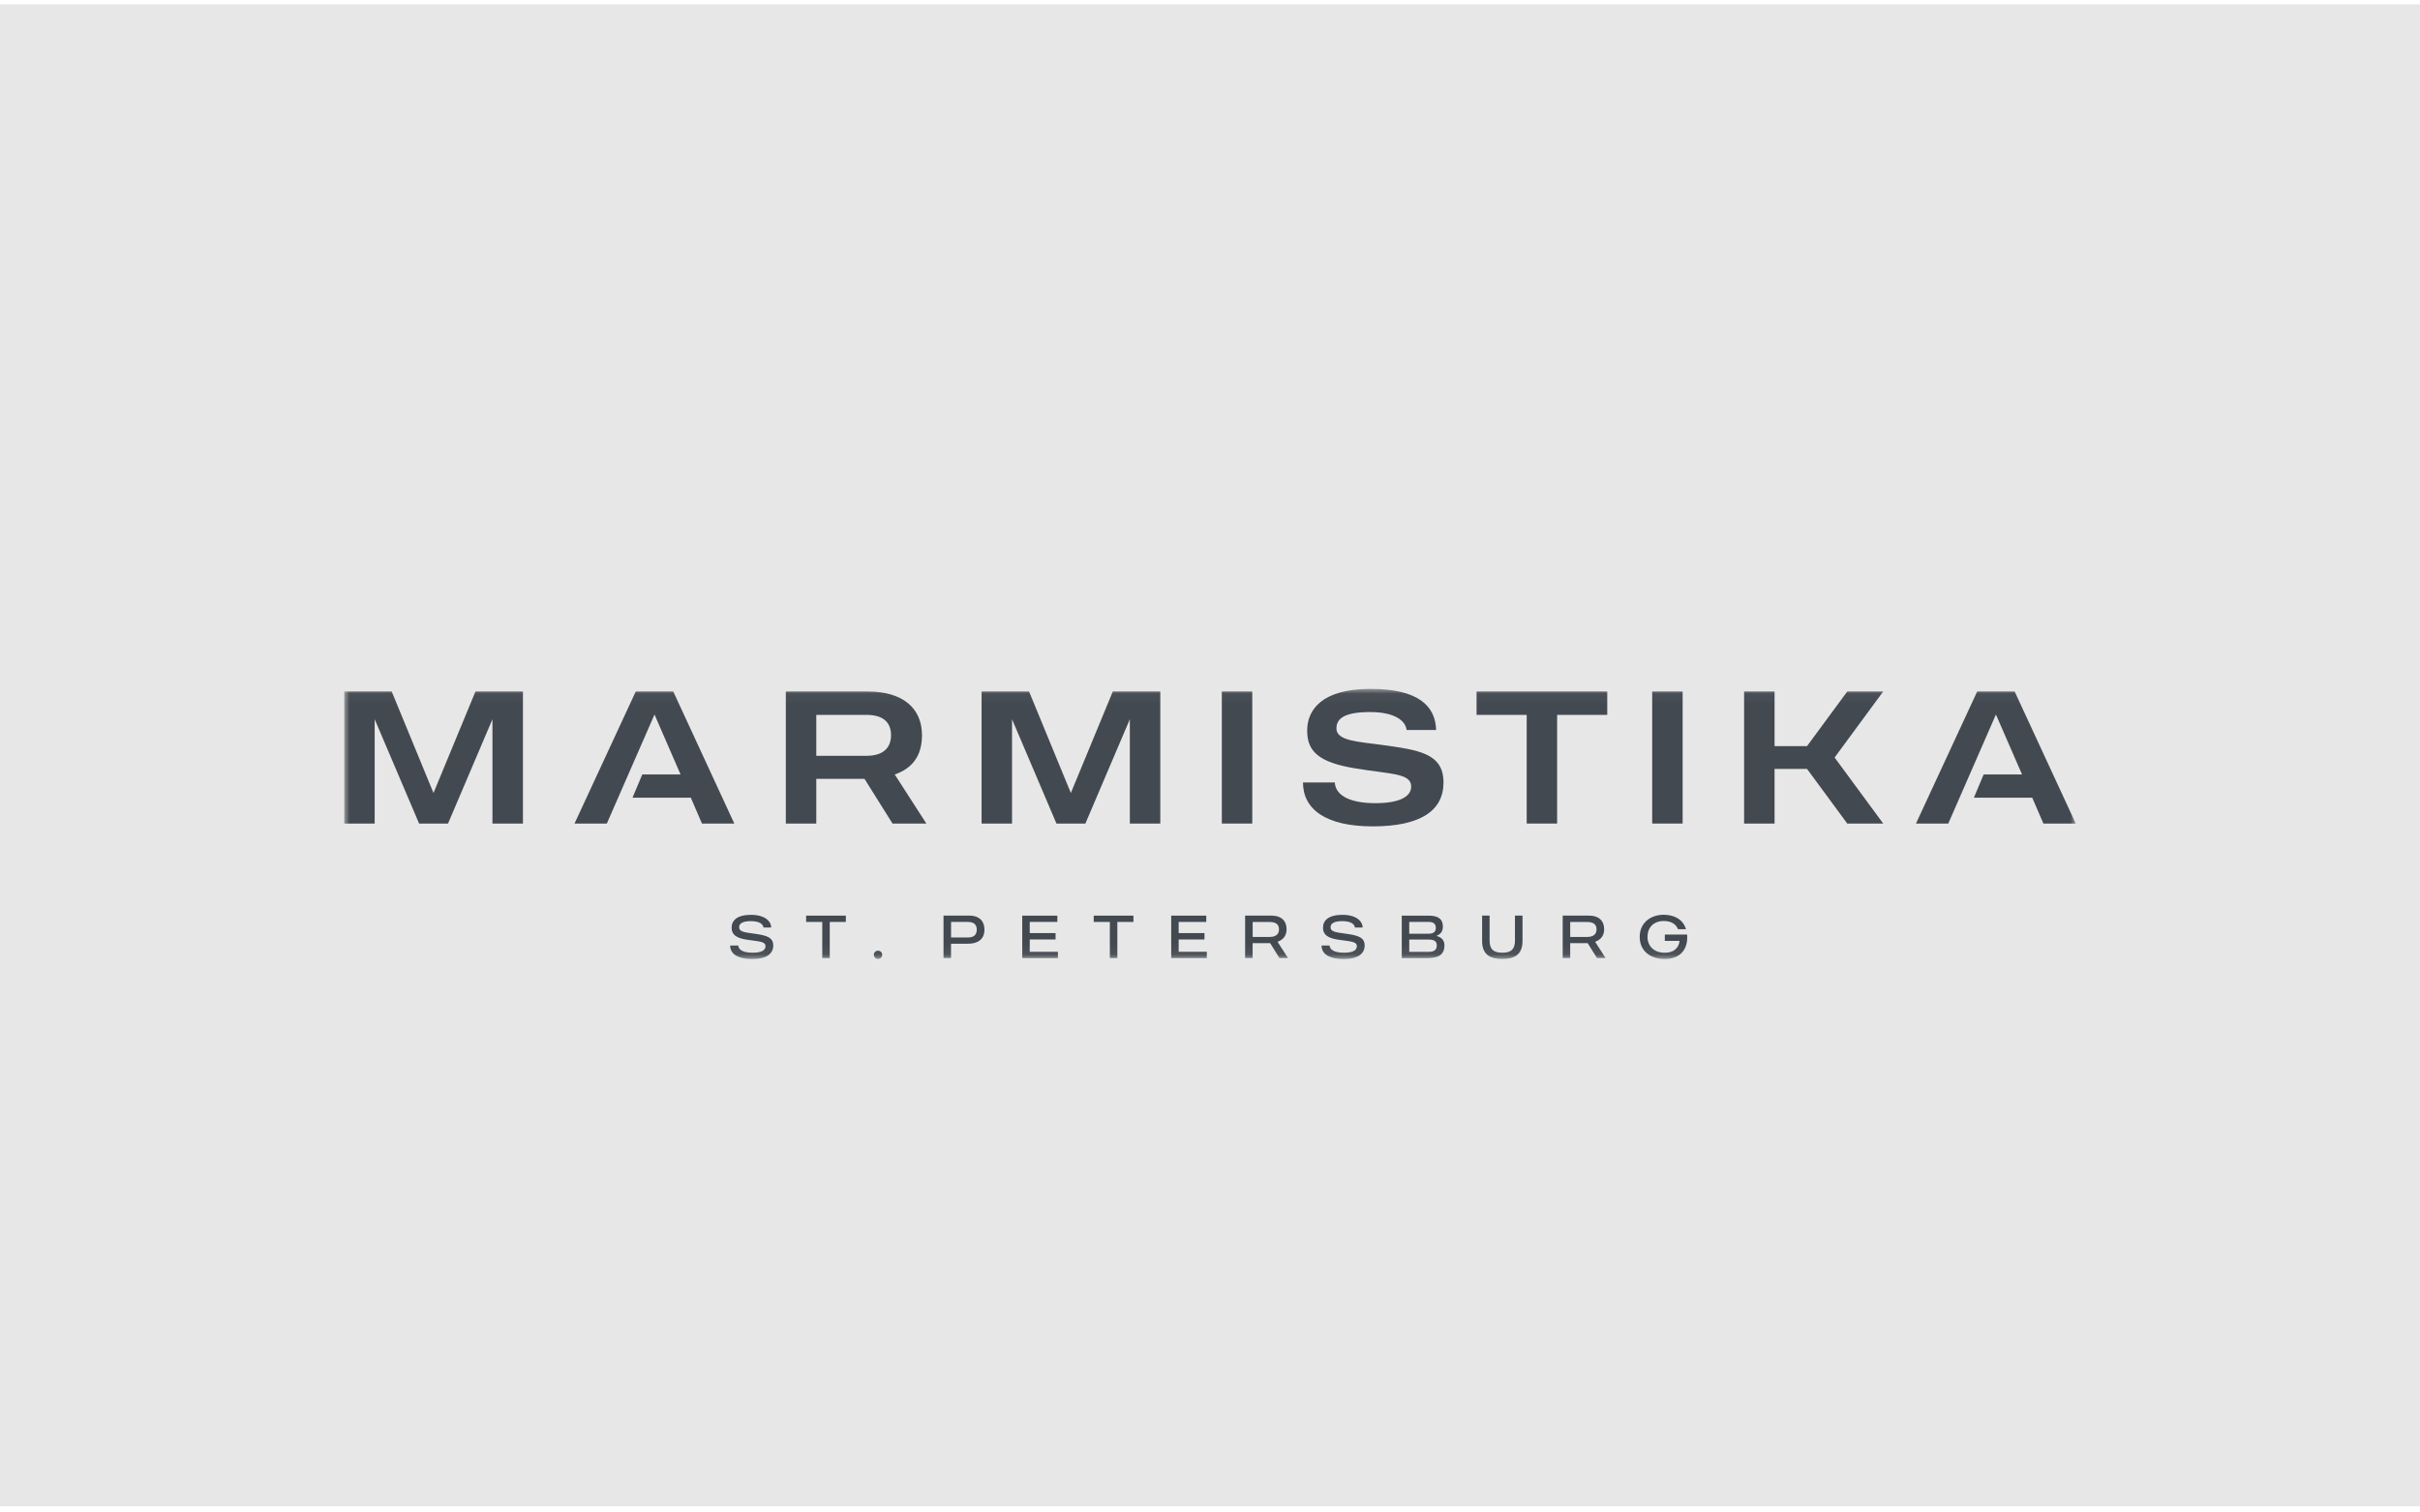 <?xml version="1.0" encoding="UTF-8"?> <svg xmlns="http://www.w3.org/2000/svg" width="232" height="145" viewBox="0 0 232 145" fill="none"><rect width="232" height="144" transform="translate(0 0.412)" fill="#E7E7E7"></rect><mask id="mask0_762_976" style="mask-type:luminance" maskUnits="userSpaceOnUse" x="33" y="66" width="166" height="26"><path d="M199 66.04H33V91.937H199V66.04Z" fill="white"></path></mask><g mask="url(#mask0_762_976)"><path d="M74.133 90.624C74.133 91.394 73.557 91.941 72.127 91.941C70.605 91.941 70 91.377 70 90.645H70.772C70.796 91.07 71.271 91.337 72.152 91.337C72.911 91.337 73.386 91.151 73.386 90.713C73.386 90.223 72.708 90.264 71.571 90.082C70.593 89.924 70.138 89.612 70.138 88.948C70.138 88.239 70.658 87.704 72.002 87.704C73.346 87.704 73.93 88.336 73.93 88.919H73.195C73.159 88.624 72.85 88.308 71.981 88.308C71.113 88.308 70.857 88.579 70.857 88.895C70.857 89.336 71.405 89.385 72.278 89.507C73.431 89.664 74.125 89.838 74.125 90.628L74.133 90.624Z" fill="#434950"></path><path d="M81.094 88.385H79.547V91.852H78.828V88.385H77.281V87.781H81.09V88.385H81.094Z" fill="#434950"></path><path d="M84.573 91.536C84.573 91.759 84.391 91.933 84.175 91.933C83.96 91.933 83.773 91.759 83.773 91.536C83.773 91.314 83.956 91.14 84.175 91.14C84.395 91.14 84.573 91.314 84.573 91.536Z" fill="#434950"></path><path d="M94.379 89.122C94.379 89.9 93.92 90.471 92.792 90.471H91.172V91.848H90.453V87.777H92.901C94.01 87.777 94.375 88.421 94.375 89.122H94.379ZM93.64 89.122C93.64 88.664 93.388 88.385 92.784 88.385H91.176V89.875H92.796C93.425 89.875 93.64 89.551 93.64 89.126V89.122Z" fill="#434950"></path><path d="M101.415 91.852H98V87.781H101.366V88.385H98.719V89.454H101.195V90.066H98.719V91.244H101.419V91.848L101.415 91.852Z" fill="#434950"></path><path d="M108.664 88.385H107.117V91.852H106.399V88.385H104.852V87.781H108.66V88.385H108.664Z" fill="#434950"></path><path d="M115.696 91.852H112.281V87.781H115.643V88.385H112.996V89.454H115.472V90.066H112.996V91.244H115.696V91.848V91.852Z" fill="#434950"></path><path d="M122.66 91.852L121.763 90.414C121.722 90.414 121.674 90.418 121.633 90.418H120.086V91.848H119.367V87.777H121.86C122.875 87.777 123.342 88.308 123.342 89.09C123.342 89.66 123.05 90.086 122.473 90.288L123.48 91.848H122.652L122.66 91.852ZM120.09 89.823H121.722C122.286 89.823 122.615 89.579 122.615 89.098C122.615 88.616 122.307 88.389 121.722 88.389H120.09V89.827V89.823Z" fill="#434950"></path><path d="M130.828 90.624C130.828 91.394 130.252 91.941 128.823 91.941C127.3 91.941 126.695 91.377 126.695 90.645H127.463C127.487 91.07 127.966 91.337 128.843 91.337C129.602 91.337 130.077 91.151 130.077 90.713C130.077 90.223 129.399 90.264 128.267 90.082C127.288 89.924 126.833 89.612 126.833 88.948C126.833 88.239 127.353 87.704 128.701 87.704C130.049 87.704 130.63 88.336 130.63 88.919H129.894C129.862 88.624 129.549 88.308 128.68 88.308C127.812 88.308 127.556 88.579 127.556 88.895C127.556 89.336 128.104 89.385 128.977 89.507C130.13 89.664 130.824 89.838 130.824 90.628L130.828 90.624Z" fill="#434950"></path><path d="M138.475 90.653C138.475 91.39 138.057 91.852 136.896 91.852H134.383V87.781H136.965C137.943 87.781 138.325 88.154 138.325 88.822C138.325 89.264 138.134 89.547 137.74 89.705V89.734C138.219 89.871 138.475 90.151 138.475 90.653ZM135.101 88.381V89.515H136.957C137.488 89.515 137.647 89.276 137.647 88.952C137.647 88.603 137.464 88.381 136.957 88.381H135.101ZM137.74 90.621C137.74 90.272 137.525 90.074 136.977 90.074H135.101V91.252H136.977C137.602 91.252 137.74 90.969 137.74 90.616V90.621Z" fill="#434950"></path><path d="M145.959 87.777V90.224C145.959 91.649 145.009 91.933 144.023 91.933C143.036 91.933 142.086 91.649 142.086 90.224V87.777H142.804V90.175C142.804 91.005 143.178 91.337 144.023 91.337C144.867 91.337 145.236 91.005 145.236 90.175V87.777H145.959Z" fill="#434950"></path><path d="M153.101 91.852L152.204 90.414C152.164 90.414 152.119 90.418 152.074 90.418H150.531V91.848H149.812V87.777H152.305C153.321 87.777 153.787 88.308 153.787 89.09C153.787 89.66 153.495 90.086 152.919 90.288L153.925 91.848H153.097L153.101 91.852ZM150.531 89.823H152.164C152.728 89.823 153.057 89.579 153.057 89.098C153.057 88.616 152.748 88.389 152.164 88.389H150.531V89.827V89.823Z" fill="#434950"></path><path d="M159.578 91.937C158.271 91.937 157.195 91.22 157.195 89.814C157.195 88.409 158.316 87.696 159.493 87.696C160.561 87.696 161.365 88.186 161.633 89.081H160.866C160.695 88.684 160.334 88.296 159.497 88.296C158.523 88.296 157.942 88.924 157.942 89.814C157.942 90.706 158.572 91.337 159.591 91.337C160.61 91.337 160.971 90.726 161.012 90.199H159.603V89.596H161.743C161.848 91.086 161.024 91.941 159.587 91.941L159.578 91.937Z" fill="#434950"></path><path fill-rule="evenodd" clip-rule="evenodd" d="M170.123 78.952H167.203V66.291H170.123V71.528H173.237L177.093 66.291H180.54L175.88 72.621L180.54 78.952H177.093L173.237 73.715H170.123V78.952Z" fill="#434950"></path><path fill-rule="evenodd" clip-rule="evenodd" d="M191.345 68.498L186.777 78.952H183.68L189.55 66.291H193.139L198.998 78.952H195.896L194.824 76.473H189.233L190.167 74.249H193.85L191.345 68.498Z" fill="#434950"></path><path d="M161.31 66.291H158.391V78.952H161.31V66.291Z" fill="#434950"></path><path fill-rule="evenodd" clip-rule="evenodd" d="M154.084 68.535H149.277V78.952H146.361V68.535H141.555V66.291H154.084V68.535Z" fill="#434950"></path><path fill-rule="evenodd" clip-rule="evenodd" d="M138.385 75.011C138.385 77.761 136.12 79.223 131.605 79.223C127.09 79.223 124.914 77.579 124.914 75.011H127.963C128.036 76.332 129.555 77 131.861 77C134.167 77 135.287 76.368 135.287 75.408C135.287 74.104 133.331 74.234 129.867 73.654C126.404 73.075 125.316 72.026 125.316 70.037C125.316 68.049 126.729 66.04 131.39 66.04C136.05 66.04 137.61 67.741 137.679 69.981H134.849C134.739 69.078 133.688 68.264 131.349 68.264C128.739 68.264 128.121 68.968 128.121 69.839C128.121 71.034 130.225 71.103 132.458 71.41C135.957 71.901 138.385 72.188 138.385 75.011Z" fill="#434950"></path><path d="M120.052 66.291H117.133V78.952H120.052V66.291Z" fill="#434950"></path><path fill-rule="evenodd" clip-rule="evenodd" d="M111.235 66.291V78.952H108.315V68.952L104.053 78.952H101.28L97.021 68.952V78.952H94.102V66.291H98.653L102.66 76.024L106.683 66.291H111.235Z" fill="#434950"></path><path fill-rule="evenodd" clip-rule="evenodd" d="M62.747 68.498L58.176 78.952H55.078L60.949 66.291H64.542L70.396 78.952H67.295L66.227 76.473H60.636L61.574 74.249H65.244L62.747 68.498Z" fill="#434950"></path><path fill-rule="evenodd" clip-rule="evenodd" d="M50.133 66.291V78.952H47.21V68.952L42.951 78.952H40.178L35.919 68.952V78.952H33V66.291H37.551L41.558 76.024L45.582 66.291H50.133Z" fill="#434950"></path><path fill-rule="evenodd" clip-rule="evenodd" d="M85.563 78.952L82.879 74.667H78.255V78.952H75.336V66.291H83.168C86.61 66.291 88.389 67.935 88.389 70.487C88.389 72.475 87.447 73.67 85.778 74.249L88.807 78.952H85.563ZM78.255 72.459H83.062C84.836 72.459 85.421 71.536 85.421 70.487C85.421 69.438 84.877 68.535 83.062 68.535H78.255V72.459Z" fill="#434950"></path></g></svg> 